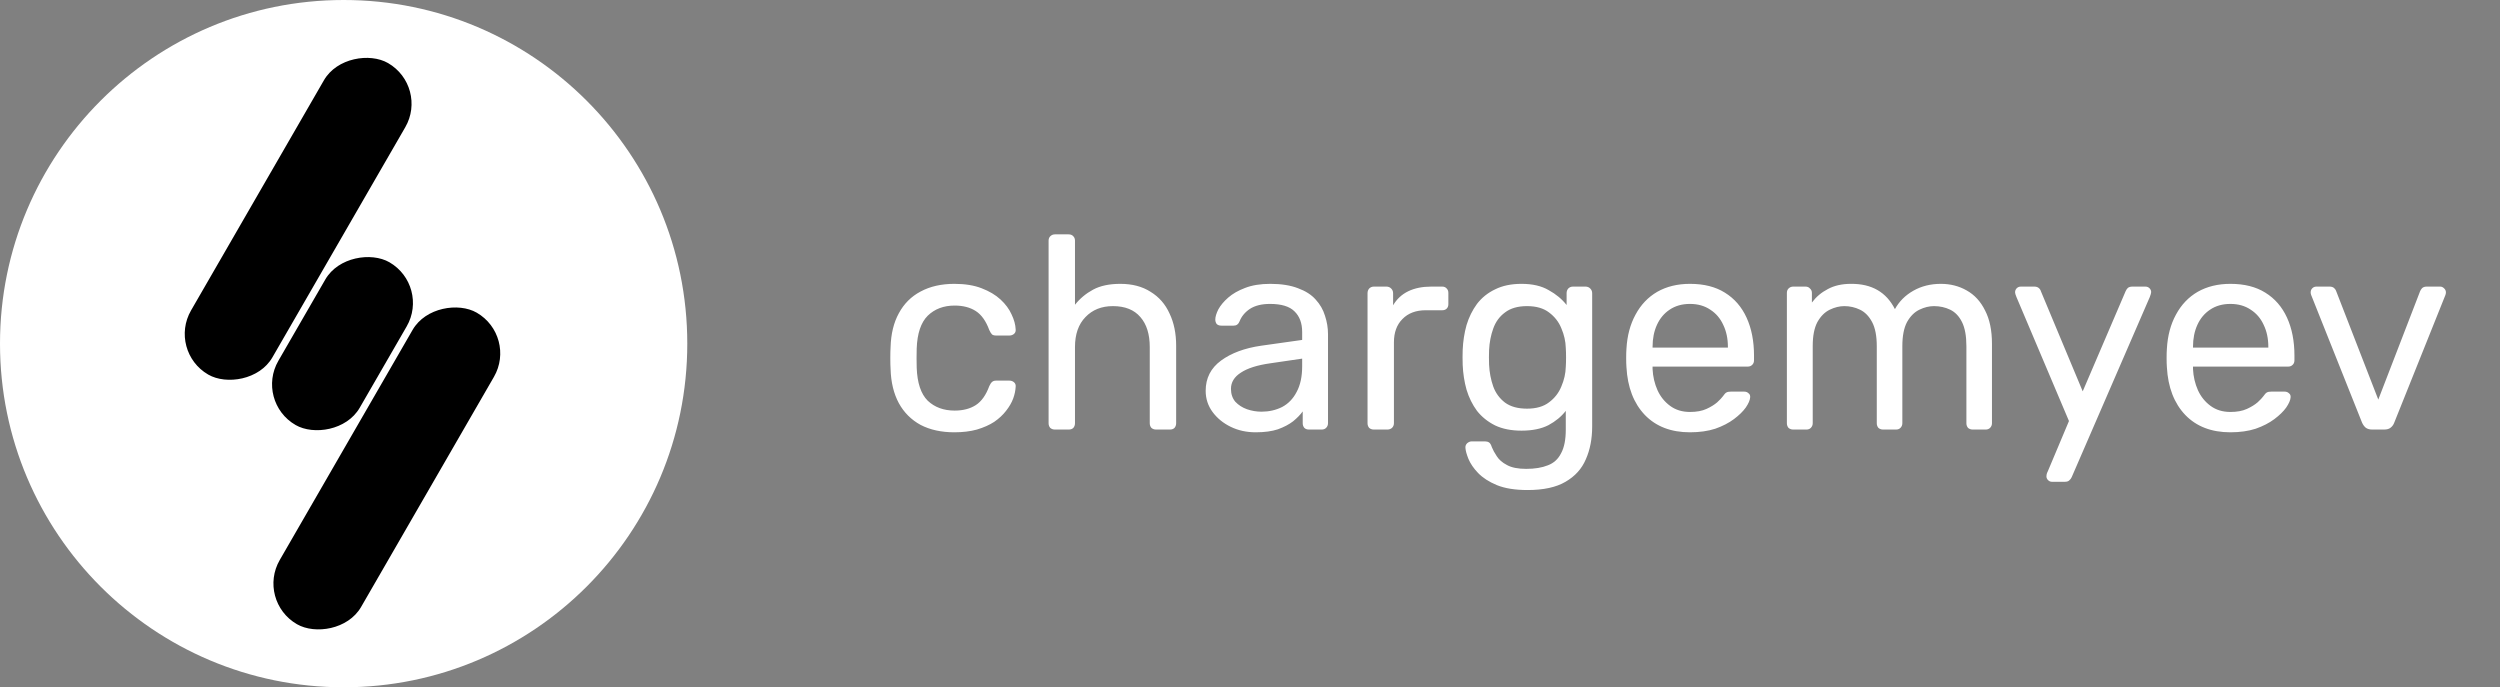 <svg width="291" height="80" viewBox="0 0 291 80" fill="none" xmlns="http://www.w3.org/2000/svg">
<rect x="0" y="0" width="291" height="80" fill="#808080" stroke="none"/>
<circle cx="40" cy="40" r="40" fill="white"/>
<rect x="19.504" y="40.868" width="41.867" height="10.933" rx="5.467" transform="rotate(-60 19.504 40.868)" fill="black"/>
<rect x="29.666" y="46.735" width="21.867" height="10.933" rx="5.467" transform="rotate(-60 29.666 46.735)" fill="black"/>
<rect x="29.827" y="69.922" width="41.867" height="10.933" rx="5.467" transform="rotate(-60 29.827 69.922)" fill="black"/>
<path d="M111.088 50.32C109.573 50.32 108.261 50.032 107.152 49.456C106.064 48.859 105.221 48.016 104.624 46.928C104.027 45.819 103.707 44.496 103.664 42.96C103.643 42.64 103.632 42.213 103.632 41.68C103.632 41.147 103.643 40.72 103.664 40.4C103.707 38.864 104.027 37.552 104.624 36.464C105.221 35.355 106.064 34.512 107.152 33.936C108.261 33.339 109.573 33.04 111.088 33.04C112.325 33.04 113.381 33.211 114.256 33.552C115.152 33.893 115.888 34.331 116.464 34.864C117.04 35.397 117.467 35.973 117.744 36.592C118.043 37.211 118.203 37.797 118.224 38.352C118.245 38.565 118.181 38.736 118.032 38.864C117.883 38.992 117.701 39.056 117.488 39.056H115.952C115.739 39.056 115.579 39.013 115.472 38.928C115.365 38.821 115.259 38.651 115.152 38.416C114.768 37.371 114.245 36.635 113.584 36.208C112.923 35.781 112.101 35.568 111.12 35.568C109.84 35.568 108.795 35.963 107.984 36.752C107.195 37.541 106.768 38.811 106.704 40.56C106.683 41.328 106.683 42.075 106.704 42.8C106.768 44.571 107.195 45.851 107.984 46.64C108.795 47.408 109.84 47.792 111.12 47.792C112.101 47.792 112.923 47.579 113.584 47.152C114.245 46.725 114.768 45.989 115.152 44.944C115.259 44.709 115.365 44.549 115.472 44.464C115.579 44.357 115.739 44.304 115.952 44.304H117.488C117.701 44.304 117.883 44.368 118.032 44.496C118.181 44.624 118.245 44.795 118.224 45.008C118.203 45.456 118.107 45.915 117.936 46.384C117.765 46.853 117.488 47.333 117.104 47.824C116.741 48.293 116.283 48.72 115.728 49.104C115.173 49.467 114.501 49.765 113.712 50C112.944 50.213 112.069 50.32 111.088 50.32ZM122.792 50C122.579 50 122.398 49.936 122.248 49.808C122.12 49.659 122.056 49.477 122.056 49.264V28.016C122.056 27.803 122.12 27.632 122.248 27.504C122.398 27.355 122.579 27.28 122.792 27.28H124.392C124.627 27.28 124.808 27.355 124.936 27.504C125.064 27.632 125.128 27.803 125.128 28.016V35.472C125.704 34.747 126.408 34.16 127.24 33.712C128.072 33.264 129.128 33.04 130.408 33.04C131.795 33.04 132.968 33.349 133.928 33.968C134.91 34.565 135.646 35.408 136.136 36.496C136.648 37.563 136.904 38.811 136.904 40.24V49.264C136.904 49.477 136.84 49.659 136.712 49.808C136.584 49.936 136.403 50 136.168 50H134.568C134.355 50 134.174 49.936 134.024 49.808C133.896 49.659 133.832 49.477 133.832 49.264V40.4C133.832 38.907 133.47 37.744 132.744 36.912C132.019 36.059 130.952 35.632 129.544 35.632C128.222 35.632 127.155 36.059 126.344 36.912C125.534 37.744 125.128 38.907 125.128 40.4V49.264C125.128 49.477 125.064 49.659 124.936 49.808C124.808 49.936 124.627 50 124.392 50H122.792ZM146.164 50.32C145.098 50.32 144.127 50.107 143.252 49.68C142.378 49.253 141.674 48.677 141.14 47.952C140.607 47.227 140.34 46.405 140.34 45.488C140.34 44.016 140.938 42.843 142.132 41.968C143.327 41.093 144.884 40.517 146.804 40.24L151.572 39.568V38.64C151.572 37.616 151.274 36.816 150.676 36.24C150.1 35.664 149.151 35.376 147.828 35.376C146.868 35.376 146.09 35.568 145.492 35.952C144.916 36.336 144.511 36.827 144.276 37.424C144.148 37.744 143.924 37.904 143.604 37.904H142.164C141.93 37.904 141.748 37.84 141.62 37.712C141.514 37.563 141.46 37.392 141.46 37.2C141.46 36.88 141.578 36.485 141.812 36.016C142.068 35.547 142.452 35.088 142.964 34.64C143.476 34.192 144.127 33.819 144.916 33.52C145.727 33.2 146.708 33.04 147.86 33.04C149.14 33.04 150.218 33.211 151.092 33.552C151.967 33.872 152.65 34.309 153.14 34.864C153.652 35.419 154.015 36.048 154.228 36.752C154.463 37.456 154.58 38.171 154.58 38.896V49.264C154.58 49.477 154.506 49.659 154.356 49.808C154.228 49.936 154.058 50 153.844 50H152.372C152.138 50 151.956 49.936 151.828 49.808C151.7 49.659 151.636 49.477 151.636 49.264V47.888C151.359 48.272 150.986 48.656 150.516 49.04C150.047 49.403 149.46 49.712 148.756 49.968C148.052 50.203 147.188 50.32 146.164 50.32ZM146.836 47.92C147.711 47.92 148.511 47.739 149.236 47.376C149.962 46.992 150.527 46.405 150.932 45.616C151.359 44.827 151.572 43.835 151.572 42.64V41.744L147.86 42.288C146.346 42.501 145.204 42.864 144.436 43.376C143.668 43.867 143.284 44.496 143.284 45.264C143.284 45.861 143.455 46.363 143.796 46.768C144.159 47.152 144.607 47.44 145.14 47.632C145.695 47.824 146.26 47.92 146.836 47.92ZM159.917 50C159.703 50 159.522 49.936 159.373 49.808C159.245 49.659 159.181 49.477 159.181 49.264V34.128C159.181 33.915 159.245 33.733 159.373 33.584C159.522 33.435 159.703 33.36 159.917 33.36H161.389C161.602 33.36 161.783 33.435 161.933 33.584C162.082 33.733 162.157 33.915 162.157 34.128V35.536C162.583 34.811 163.17 34.267 163.917 33.904C164.663 33.541 165.559 33.36 166.605 33.36H167.885C168.098 33.36 168.269 33.435 168.397 33.584C168.525 33.712 168.589 33.883 168.589 34.096V35.408C168.589 35.621 168.525 35.792 168.397 35.92C168.269 36.048 168.098 36.112 167.885 36.112H165.965C164.813 36.112 163.906 36.453 163.245 37.136C162.583 37.797 162.253 38.704 162.253 39.856V49.264C162.253 49.477 162.178 49.659 162.029 49.808C161.879 49.936 161.698 50 161.485 50H159.917ZM177.809 57.04C176.358 57.04 175.164 56.848 174.225 56.464C173.308 56.08 172.582 55.611 172.049 55.056C171.537 54.523 171.164 53.979 170.929 53.424C170.716 52.891 170.598 52.464 170.577 52.144C170.556 51.931 170.62 51.749 170.769 51.6C170.94 51.451 171.121 51.376 171.313 51.376H172.849C173.041 51.376 173.201 51.419 173.329 51.504C173.457 51.589 173.564 51.771 173.649 52.048C173.777 52.368 173.969 52.72 174.225 53.104C174.481 53.509 174.876 53.851 175.409 54.128C175.942 54.427 176.689 54.576 177.649 54.576C178.652 54.576 179.494 54.437 180.177 54.16C180.86 53.904 181.372 53.435 181.713 52.752C182.076 52.091 182.257 51.173 182.257 50V47.824C181.745 48.485 181.073 49.04 180.241 49.488C179.409 49.915 178.364 50.128 177.105 50.128C175.91 50.128 174.886 49.925 174.033 49.52C173.18 49.093 172.476 48.528 171.921 47.824C171.388 47.099 170.982 46.277 170.705 45.36C170.449 44.443 170.3 43.483 170.257 42.48C170.236 41.883 170.236 41.296 170.257 40.72C170.3 39.717 170.449 38.757 170.705 37.84C170.982 36.923 171.388 36.101 171.921 35.376C172.476 34.651 173.18 34.085 174.033 33.68C174.886 33.253 175.91 33.04 177.105 33.04C178.385 33.04 179.441 33.285 180.273 33.776C181.126 34.245 181.82 34.821 182.353 35.504V34.128C182.353 33.915 182.417 33.733 182.545 33.584C182.694 33.435 182.876 33.36 183.089 33.36H184.561C184.774 33.36 184.956 33.435 185.105 33.584C185.254 33.733 185.329 33.915 185.329 34.128V49.648C185.329 51.077 185.084 52.347 184.593 53.456C184.124 54.565 183.334 55.44 182.225 56.08C181.137 56.72 179.665 57.04 177.809 57.04ZM177.745 47.568C178.812 47.568 179.665 47.323 180.305 46.832C180.966 46.341 181.446 45.723 181.745 44.976C182.065 44.229 182.236 43.472 182.257 42.704C182.278 42.405 182.289 42.043 182.289 41.616C182.289 41.168 182.278 40.795 182.257 40.496C182.236 39.728 182.065 38.971 181.745 38.224C181.446 37.477 180.966 36.859 180.305 36.368C179.665 35.877 178.812 35.632 177.745 35.632C176.678 35.632 175.825 35.877 175.185 36.368C174.545 36.837 174.086 37.467 173.809 38.256C173.532 39.024 173.372 39.856 173.329 40.752C173.308 41.307 173.308 41.872 173.329 42.448C173.372 43.344 173.532 44.187 173.809 44.976C174.086 45.744 174.545 46.373 175.185 46.864C175.825 47.333 176.678 47.568 177.745 47.568ZM196.711 50.32C194.513 50.32 192.764 49.648 191.463 48.304C190.161 46.939 189.447 45.083 189.319 42.736C189.297 42.459 189.287 42.107 189.287 41.68C189.287 41.232 189.297 40.869 189.319 40.592C189.404 39.077 189.756 37.755 190.375 36.624C190.993 35.472 191.836 34.587 192.903 33.968C193.991 33.349 195.26 33.04 196.711 33.04C198.332 33.04 199.687 33.381 200.775 34.064C201.884 34.747 202.727 35.717 203.303 36.976C203.879 38.235 204.167 39.707 204.167 41.392V41.936C204.167 42.171 204.092 42.352 203.943 42.48C203.815 42.608 203.644 42.672 203.431 42.672H192.359C192.359 42.693 192.359 42.736 192.359 42.8C192.359 42.864 192.359 42.917 192.359 42.96C192.401 43.835 192.593 44.656 192.935 45.424C193.276 46.171 193.767 46.779 194.407 47.248C195.047 47.717 195.815 47.952 196.711 47.952C197.479 47.952 198.119 47.835 198.631 47.6C199.143 47.365 199.559 47.109 199.879 46.832C200.199 46.533 200.412 46.309 200.519 46.16C200.711 45.883 200.86 45.723 200.967 45.68C201.073 45.616 201.244 45.584 201.479 45.584H203.015C203.228 45.584 203.399 45.648 203.527 45.776C203.676 45.883 203.74 46.043 203.719 46.256C203.697 46.576 203.527 46.971 203.207 47.44C202.887 47.888 202.428 48.336 201.831 48.784C201.233 49.232 200.508 49.605 199.655 49.904C198.801 50.181 197.82 50.32 196.711 50.32ZM192.359 40.464H201.127V40.368C201.127 39.408 200.945 38.555 200.583 37.808C200.241 37.061 199.74 36.475 199.079 36.048C198.417 35.6 197.628 35.376 196.711 35.376C195.793 35.376 195.004 35.6 194.343 36.048C193.703 36.475 193.212 37.061 192.871 37.808C192.529 38.555 192.359 39.408 192.359 40.368V40.464ZM208.729 50C208.516 50 208.334 49.936 208.185 49.808C208.057 49.659 207.993 49.477 207.993 49.264V34.096C207.993 33.883 208.057 33.712 208.185 33.584C208.334 33.435 208.516 33.36 208.729 33.36H210.169C210.382 33.36 210.553 33.435 210.681 33.584C210.83 33.712 210.905 33.883 210.905 34.096V35.216C211.396 34.555 212.014 34.032 212.761 33.648C213.508 33.243 214.404 33.04 215.449 33.04C217.86 33.019 219.566 34 220.569 35.984C221.06 35.088 221.774 34.373 222.713 33.84C223.652 33.307 224.718 33.04 225.913 33.04C227.022 33.04 228.025 33.296 228.921 33.808C229.838 34.32 230.553 35.099 231.065 36.144C231.598 37.168 231.865 38.459 231.865 40.016V49.264C231.865 49.477 231.79 49.659 231.641 49.808C231.513 49.936 231.342 50 231.129 50H229.625C229.412 50 229.23 49.936 229.081 49.808C228.953 49.659 228.889 49.477 228.889 49.264V40.304C228.889 39.109 228.718 38.171 228.377 37.488C228.036 36.805 227.577 36.325 227.001 36.048C226.425 35.771 225.796 35.632 225.113 35.632C224.558 35.632 223.993 35.771 223.417 36.048C222.841 36.325 222.361 36.805 221.977 37.488C221.614 38.171 221.433 39.109 221.433 40.304V49.264C221.433 49.477 221.358 49.659 221.209 49.808C221.081 49.936 220.91 50 220.697 50H219.193C218.98 50 218.798 49.936 218.649 49.808C218.521 49.659 218.457 49.477 218.457 49.264V40.304C218.457 39.109 218.276 38.171 217.913 37.488C217.55 36.805 217.081 36.325 216.505 36.048C215.929 35.771 215.321 35.632 214.681 35.632C214.126 35.632 213.561 35.771 212.985 36.048C212.409 36.325 211.929 36.805 211.545 37.488C211.182 38.171 211.001 39.099 211.001 40.272V49.264C211.001 49.477 210.926 49.659 210.777 49.808C210.649 49.936 210.478 50 210.265 50H208.729ZM238.843 56.08C238.672 56.08 238.523 56.016 238.395 55.888C238.267 55.76 238.203 55.611 238.203 55.44C238.203 55.355 238.213 55.269 238.235 55.184C238.256 55.099 238.299 54.992 238.363 54.864L240.827 49.008L234.715 34.576C234.608 34.32 234.555 34.139 234.555 34.032C234.555 33.84 234.619 33.68 234.747 33.552C234.875 33.424 235.035 33.36 235.227 33.36H236.795C237.008 33.36 237.179 33.413 237.307 33.52C237.435 33.627 237.52 33.755 237.562 33.904L242.427 45.552L247.419 33.904C247.483 33.755 247.568 33.627 247.675 33.52C247.803 33.413 247.984 33.36 248.219 33.36H249.722C249.914 33.36 250.075 33.424 250.203 33.552C250.331 33.68 250.395 33.829 250.395 34C250.395 34.107 250.341 34.299 250.235 34.576L241.147 55.536C241.083 55.685 240.987 55.813 240.859 55.92C240.752 56.027 240.581 56.08 240.347 56.08H238.843ZM259.617 50.32C257.42 50.32 255.67 49.648 254.369 48.304C253.068 46.939 252.353 45.083 252.225 42.736C252.204 42.459 252.193 42.107 252.193 41.68C252.193 41.232 252.204 40.869 252.225 40.592C252.31 39.077 252.662 37.755 253.281 36.624C253.9 35.472 254.742 34.587 255.809 33.968C256.897 33.349 258.166 33.04 259.617 33.04C261.238 33.04 262.593 33.381 263.681 34.064C264.79 34.747 265.633 35.717 266.209 36.976C266.785 38.235 267.073 39.707 267.073 41.392V41.936C267.073 42.171 266.998 42.352 266.849 42.48C266.721 42.608 266.55 42.672 266.337 42.672H255.265C255.265 42.693 255.265 42.736 255.265 42.8C255.265 42.864 255.265 42.917 255.265 42.96C255.308 43.835 255.5 44.656 255.841 45.424C256.182 46.171 256.673 46.779 257.313 47.248C257.953 47.717 258.721 47.952 259.617 47.952C260.385 47.952 261.025 47.835 261.537 47.6C262.049 47.365 262.465 47.109 262.785 46.832C263.105 46.533 263.318 46.309 263.425 46.16C263.617 45.883 263.766 45.723 263.873 45.68C263.98 45.616 264.15 45.584 264.385 45.584H265.921C266.134 45.584 266.305 45.648 266.433 45.776C266.582 45.883 266.646 46.043 266.625 46.256C266.604 46.576 266.433 46.971 266.113 47.44C265.793 47.888 265.334 48.336 264.737 48.784C264.14 49.232 263.414 49.605 262.561 49.904C261.708 50.181 260.726 50.32 259.617 50.32ZM255.265 40.464H264.033V40.368C264.033 39.408 263.852 38.555 263.489 37.808C263.148 37.061 262.646 36.475 261.985 36.048C261.324 35.6 260.534 35.376 259.617 35.376C258.7 35.376 257.91 35.6 257.249 36.048C256.609 36.475 256.118 37.061 255.777 37.808C255.436 38.555 255.265 39.408 255.265 40.368V40.464ZM276.129 50C275.809 50 275.553 49.925 275.361 49.776C275.19 49.627 275.051 49.435 274.945 49.2L269.025 34.352C268.982 34.245 268.961 34.139 268.961 34.032C268.961 33.84 269.025 33.68 269.153 33.552C269.281 33.424 269.441 33.36 269.633 33.36H271.169C271.403 33.36 271.585 33.424 271.713 33.552C271.841 33.68 271.915 33.797 271.937 33.904L276.833 46.512L281.697 33.904C281.739 33.797 281.814 33.68 281.921 33.552C282.049 33.424 282.23 33.36 282.465 33.36H284.033C284.203 33.36 284.353 33.424 284.481 33.552C284.63 33.68 284.705 33.84 284.705 34.032C284.705 34.139 284.683 34.245 284.641 34.352L278.689 49.2C278.603 49.435 278.465 49.627 278.273 49.776C278.102 49.925 277.846 50 277.505 50H276.129Z" fill="white"/>
</svg>
